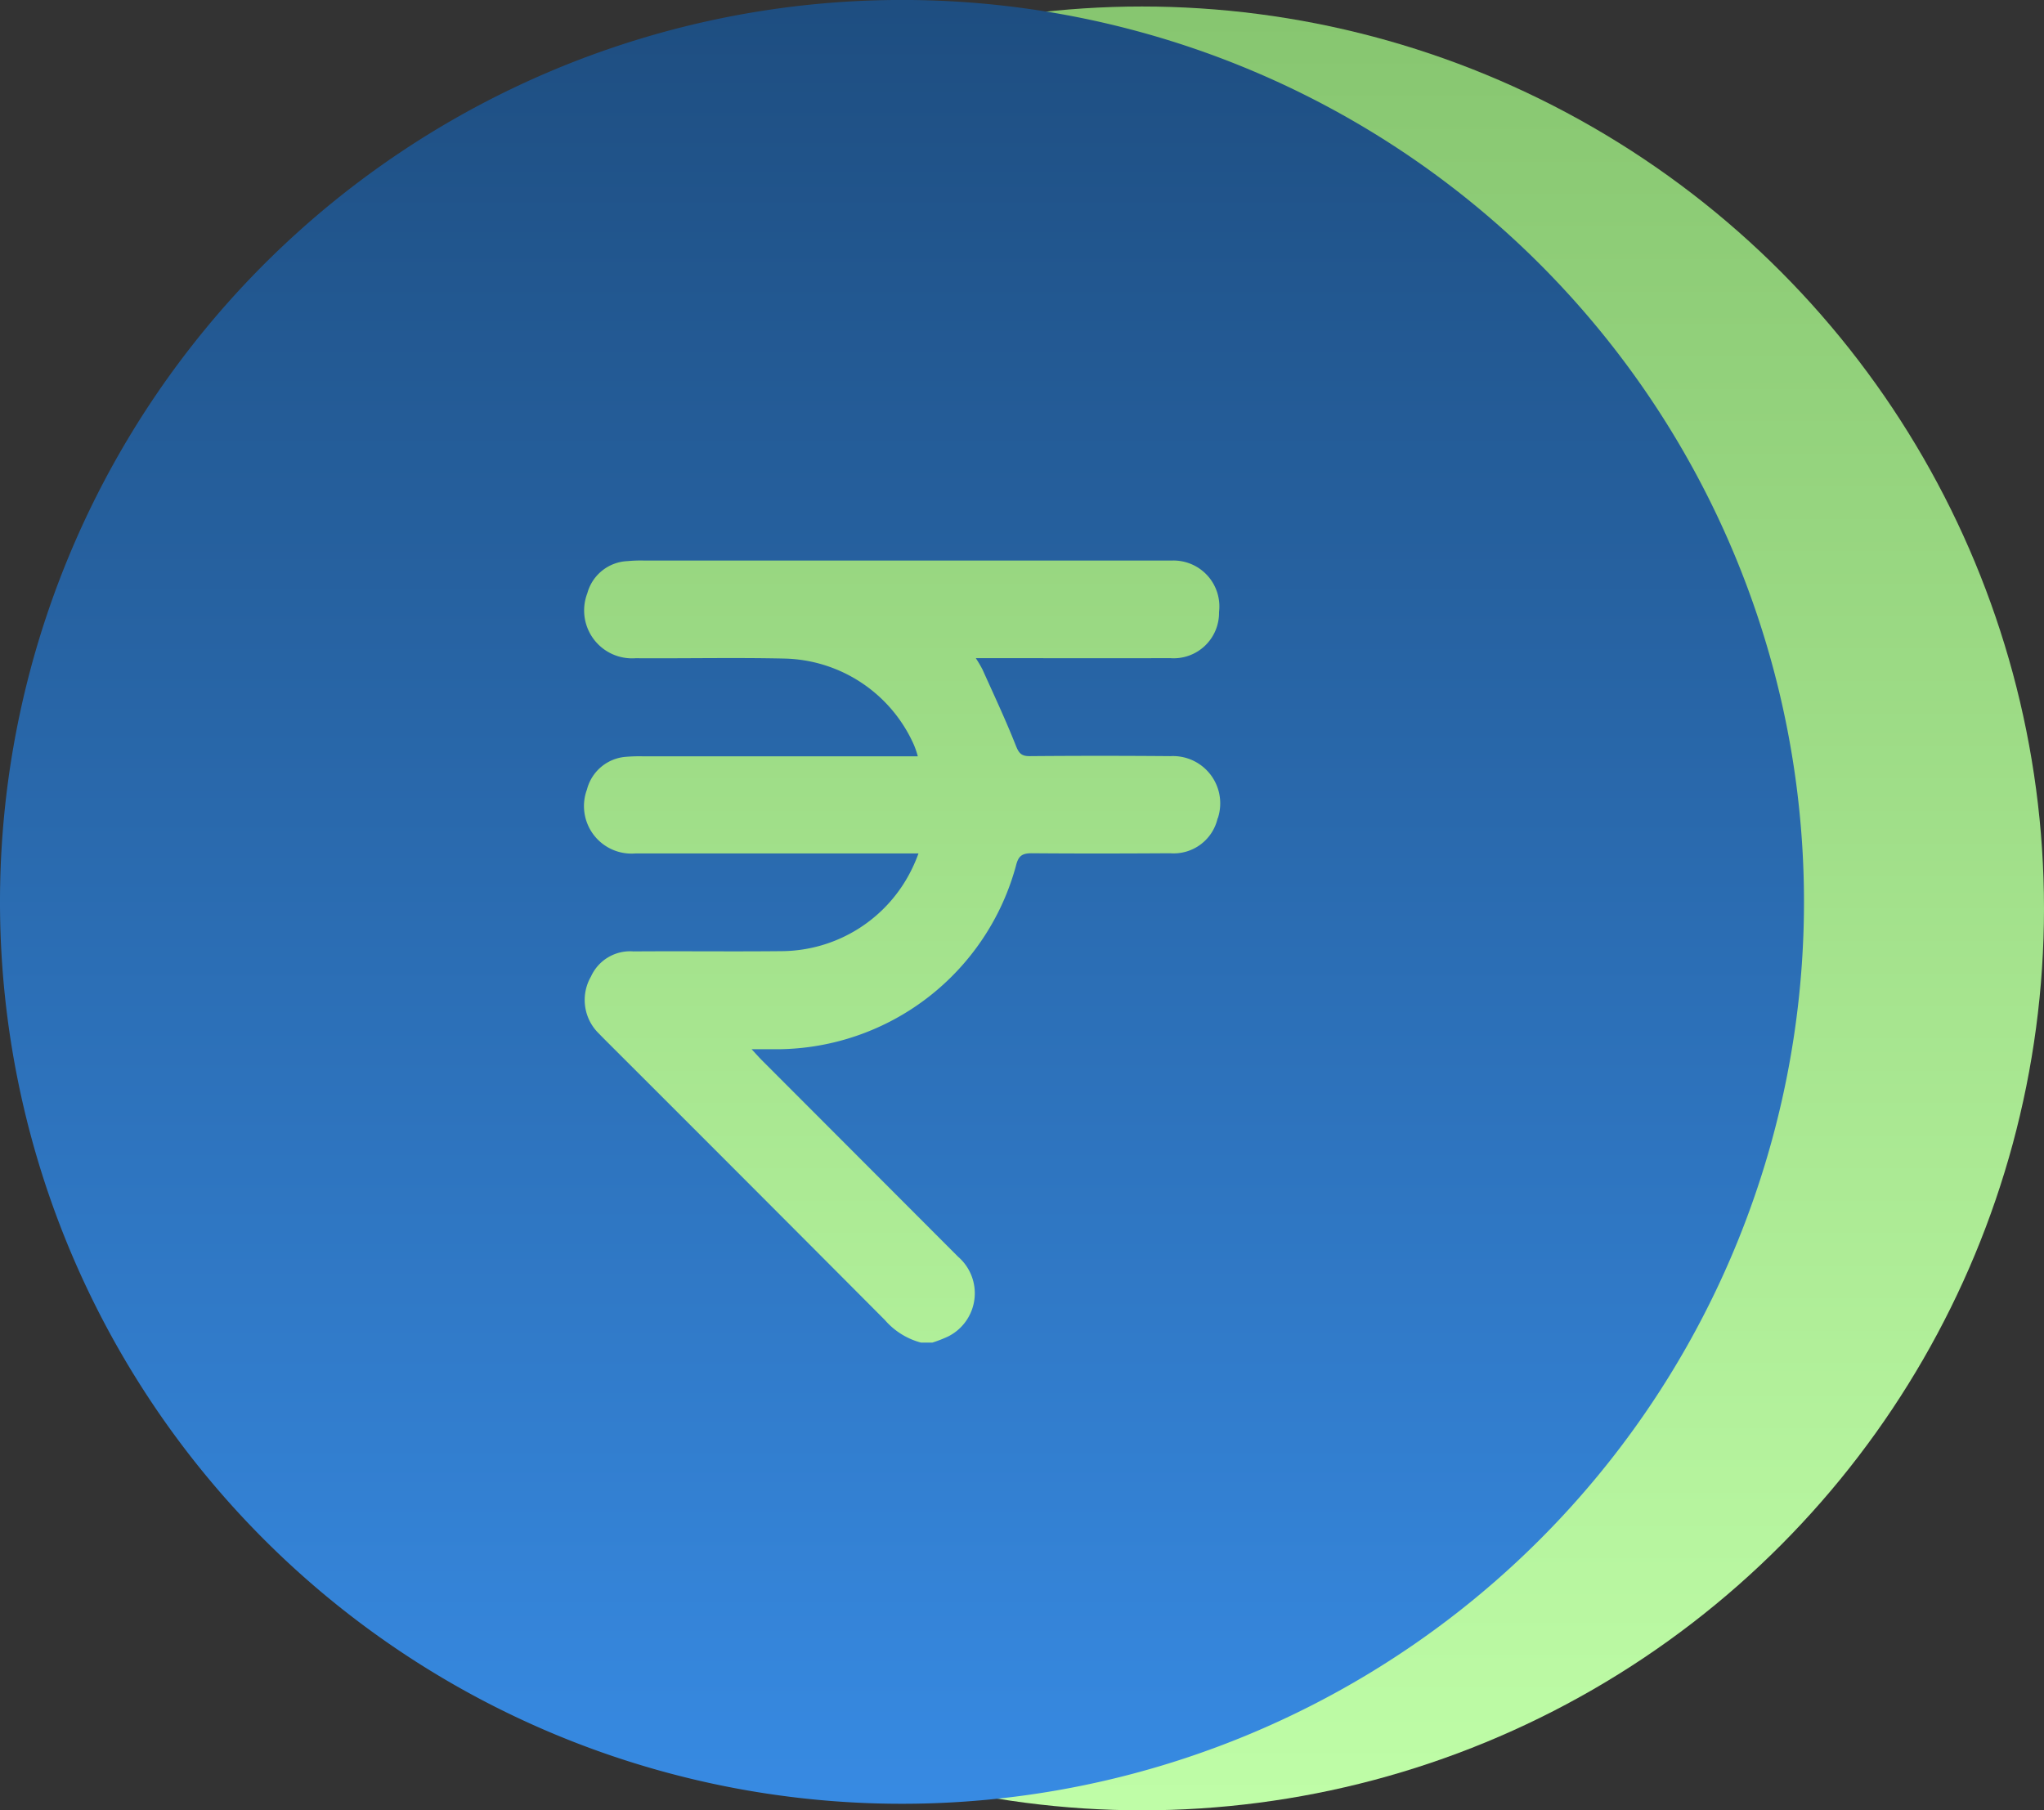 <svg xmlns="http://www.w3.org/2000/svg" xmlns:xlink="http://www.w3.org/1999/xlink" width="48.721" height="43.155" viewBox="0 0 48.721 43.155">
  <rect x="0" y="0" width="48.721" height="43.155" fill="#333333" stroke="none"/>
  <defs>
    <linearGradient id="linear-gradient" x1="0.5" x2="0.5" y2="1" gradientUnits="objectBoundingBox">
      <stop offset="0" stop-color="#87c670"/>
      <stop offset="1" stop-color="#bffda7"/>
    </linearGradient>
    <linearGradient id="linear-gradient-2" x1="0.5" x2="0.5" y2="1" gradientUnits="objectBoundingBox">
      <stop offset="0" stop-color="#1e4e81"/>
      <stop offset="1" stop-color="#378ae2"/>
    </linearGradient>
  </defs>
  <g id="rupee" transform="translate(-670.279 -1734.845)">
    <circle id="Ellipse_1" data-name="Ellipse 1" cx="21.5" cy="21.5" r="21.5" transform="translate(676 1735)" fill="url(#linear-gradient)"/>
    <path id="Path_3207" data-name="Path 3207" d="M21.5,0A21.5,21.5,0,1,0,43,21.5,21.5,21.5,0,0,0,21.5,0m7.523,19.51a1.074,1.074,0,0,1-1.131.831c-1.1.007-2.2.009-3.3,0-.235,0-.319.067-.376.3a5.928,5.928,0,0,1-5.654,4.372c-.2,0-.391,0-.646,0,.11.118.173.191.24.258q2.341,2.344,4.682,4.689a1.152,1.152,0,0,1-.238,1.9,3.149,3.149,0,0,1-.375.146h-.273a1.722,1.722,0,0,1-.86-.538q-3.309-3.323-6.628-6.637-.1-.1-.191-.194a1.116,1.116,0,0,1-.187-1.356,1.023,1.023,0,0,1,1.014-.6c1.172-.009,2.344.006,3.516-.006A3.476,3.476,0,0,0,21.744,20.7a3.761,3.761,0,0,0,.149-.354h-.345c-2.135,0-4.27,0-6.406,0a1.133,1.133,0,0,1-1.151-1.525,1.04,1.04,0,0,1,.916-.778,4,4,0,0,1,.408-.013h6.562a2.026,2.026,0,0,0-.1-.289A3.46,3.46,0,0,0,18.691,15.7c-1.181-.026-2.362,0-3.543-.008A1.142,1.142,0,0,1,14,14.142a1.038,1.038,0,0,1,.958-.765,3.382,3.382,0,0,1,.381-.014H27.657c.1,0,.2,0,.3,0a1.094,1.094,0,0,1,1.1,1.227,1.082,1.082,0,0,1-1.167,1.1c-1.526.005-3.052,0-4.631,0a2.976,2.976,0,0,1,.159.269c.27.6.552,1.2.795,1.814.072.182.132.255.333.253q1.676-.014,3.353,0a1.127,1.127,0,0,1,1.129,1.481" transform="translate(670.279 1734.844)" fill="url(#linear-gradient-2)"/>
  </g>
</svg>
